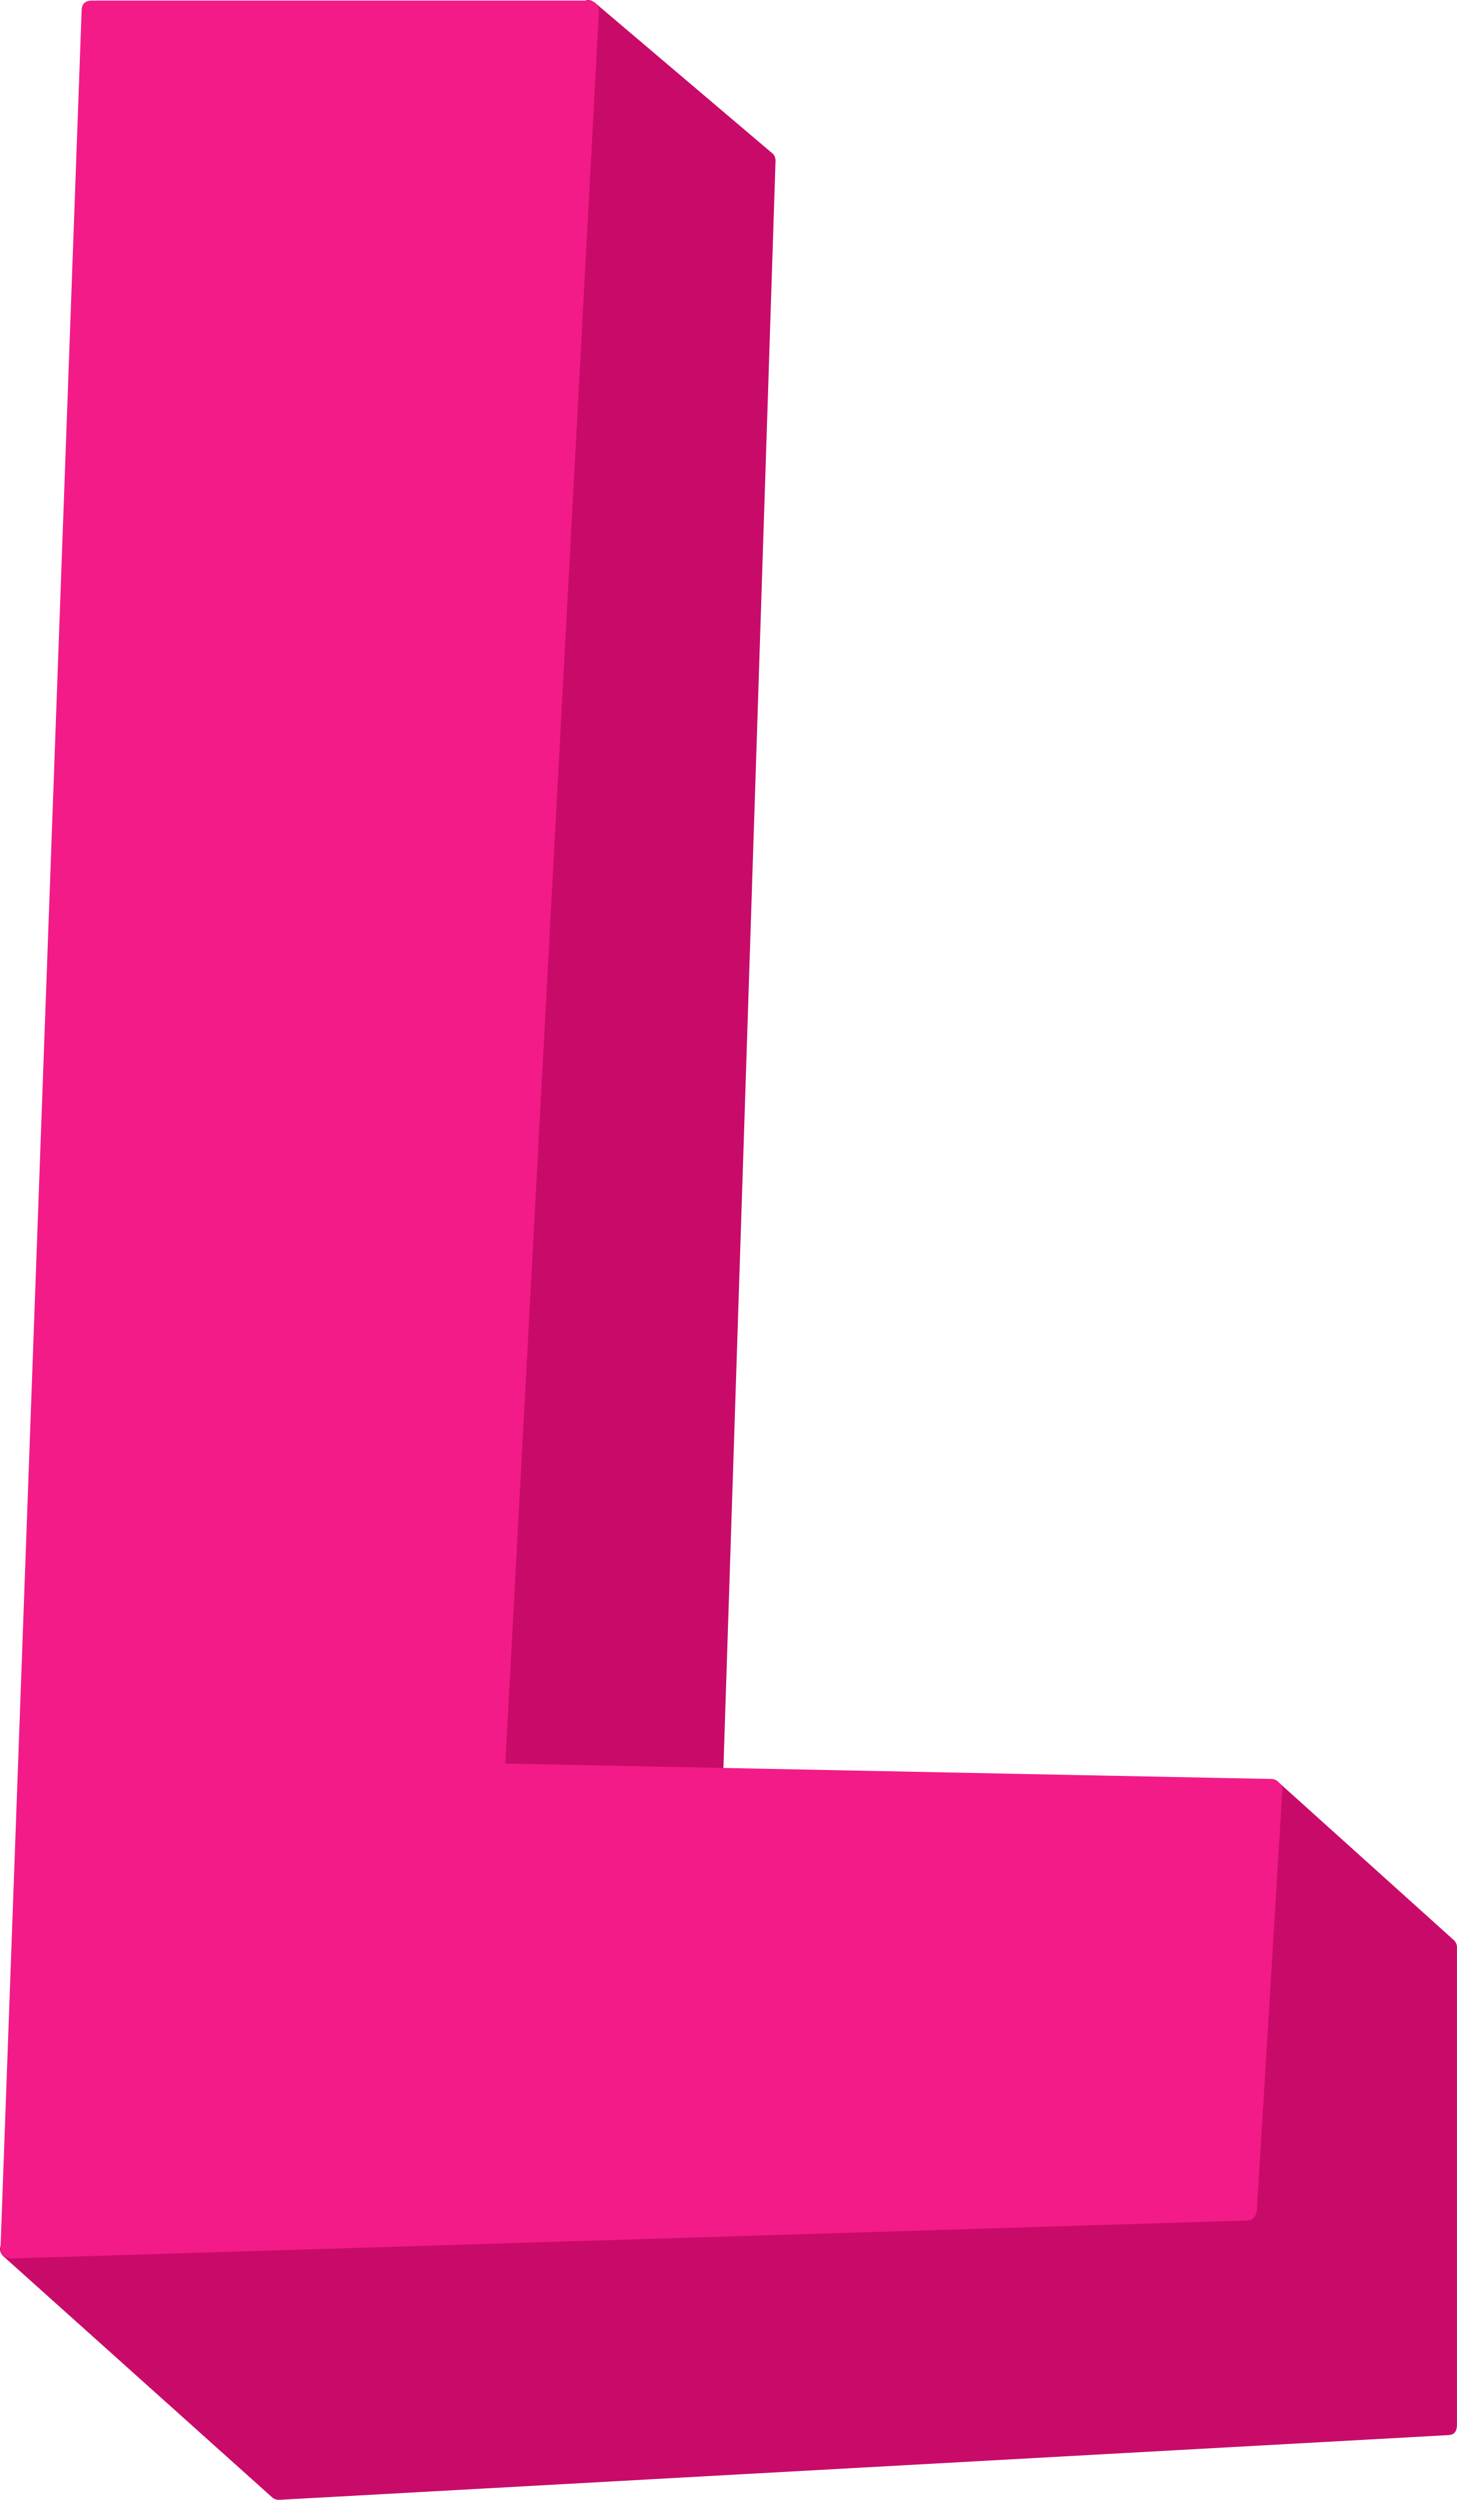 <?xml version="1.0" encoding="iso-8859-1"?>
<!-- Generator: Adobe Illustrator 20.1.0, SVG Export Plug-In . SVG Version: 6.00 Build 0)  -->
<svg version="1.0" id="Layer_1" xmlns="http://www.w3.org/2000/svg" xmlns:xlink="http://www.w3.org/1999/xlink" x="0px" y="0px"
	 viewBox="0 0 512.88 879.63" enable-background="new 0 0 512.88 879.63" xml:space="preserve">
<title>blockletters_0012</title>
<path fill="#F31B87" d="M207.21,3.82H32.34L3.79,791.11l435-13.37l9-148.14l-273.51-5.78L207.21,3.82z"/>
<path fill="#C80B69" d="M269.36,56.57L207.21,3.82l-32.88,620l76.6,1.45L269.36,56.57z"/>
<path fill="#C80B69" d="M509.27,685.25l-61.42-55.64l-9,148.14l-435,13.37L98.1,876l411.17-22.76v-168L509.27,685.25z"/>
<path fill="#C80B69" d="M512.88,685.25c0.004-0.956-0.387-1.872-1.08-2.53L450,627.08c-1.447-1.447-3.133-1.327-5.06,0.36
	c-1.447,1.687-1.327,3.373,0.36,5.06l60.34,54.56V850l-406.1,22.41L6.32,788.58c-1.927-1.927-3.613-1.927-5.06,0
	c-1.687,1.927-1.687,3.733,0,5.42l94.3,84.55c0.659,0.693,1.574,1.084,2.53,1.08h0.36l411.17-22.76c2.167,0,3.25-1.203,3.25-3.61
	v-168 M209.38,0.93c-1.927-1.447-3.613-1.207-5.06,0.72c-1.447,1.687-1.327,3.373,0.36,5.06L265.74,58l-18.42,567.27
	c0,2.407,1.083,3.61,3.25,3.61h0.36c2.407,0,3.61-1.083,3.61-3.25L273,56.57c0.03-1.145-0.514-2.229-1.45-2.89L209.38,0.93z"/>
<path fill="#F31B87" d="M32.34,0.21c-2.407,0-3.61,1.203-3.61,3.61L0.18,791.11c-0.004,0.956,0.387,1.872,1.08,2.53
	c0.659,0.693,1.574,1.084,2.53,1.08l435-13.37c1.927,0,3.13-1.083,3.61-3.25l9-148.14c0.004-0.956-0.387-1.872-1.08-2.53
	c-0.631-0.784-1.534-1.302-2.53-1.45l-269.9-5.42L210.82,4.18c0.051-1.071-0.339-2.115-1.08-2.89
	c-0.659-0.693-1.574-1.084-2.53-1.08H32.34 M36,7.43h167.24l-32.52,616.4c-0.004,0.956,0.387,1.872,1.08,2.53
	c0.597,0.776,1.556,1.186,2.53,1.08l269.54,5.78l-8.67,140.91L7.41,787.5L36,7.43z"/>
</svg>
